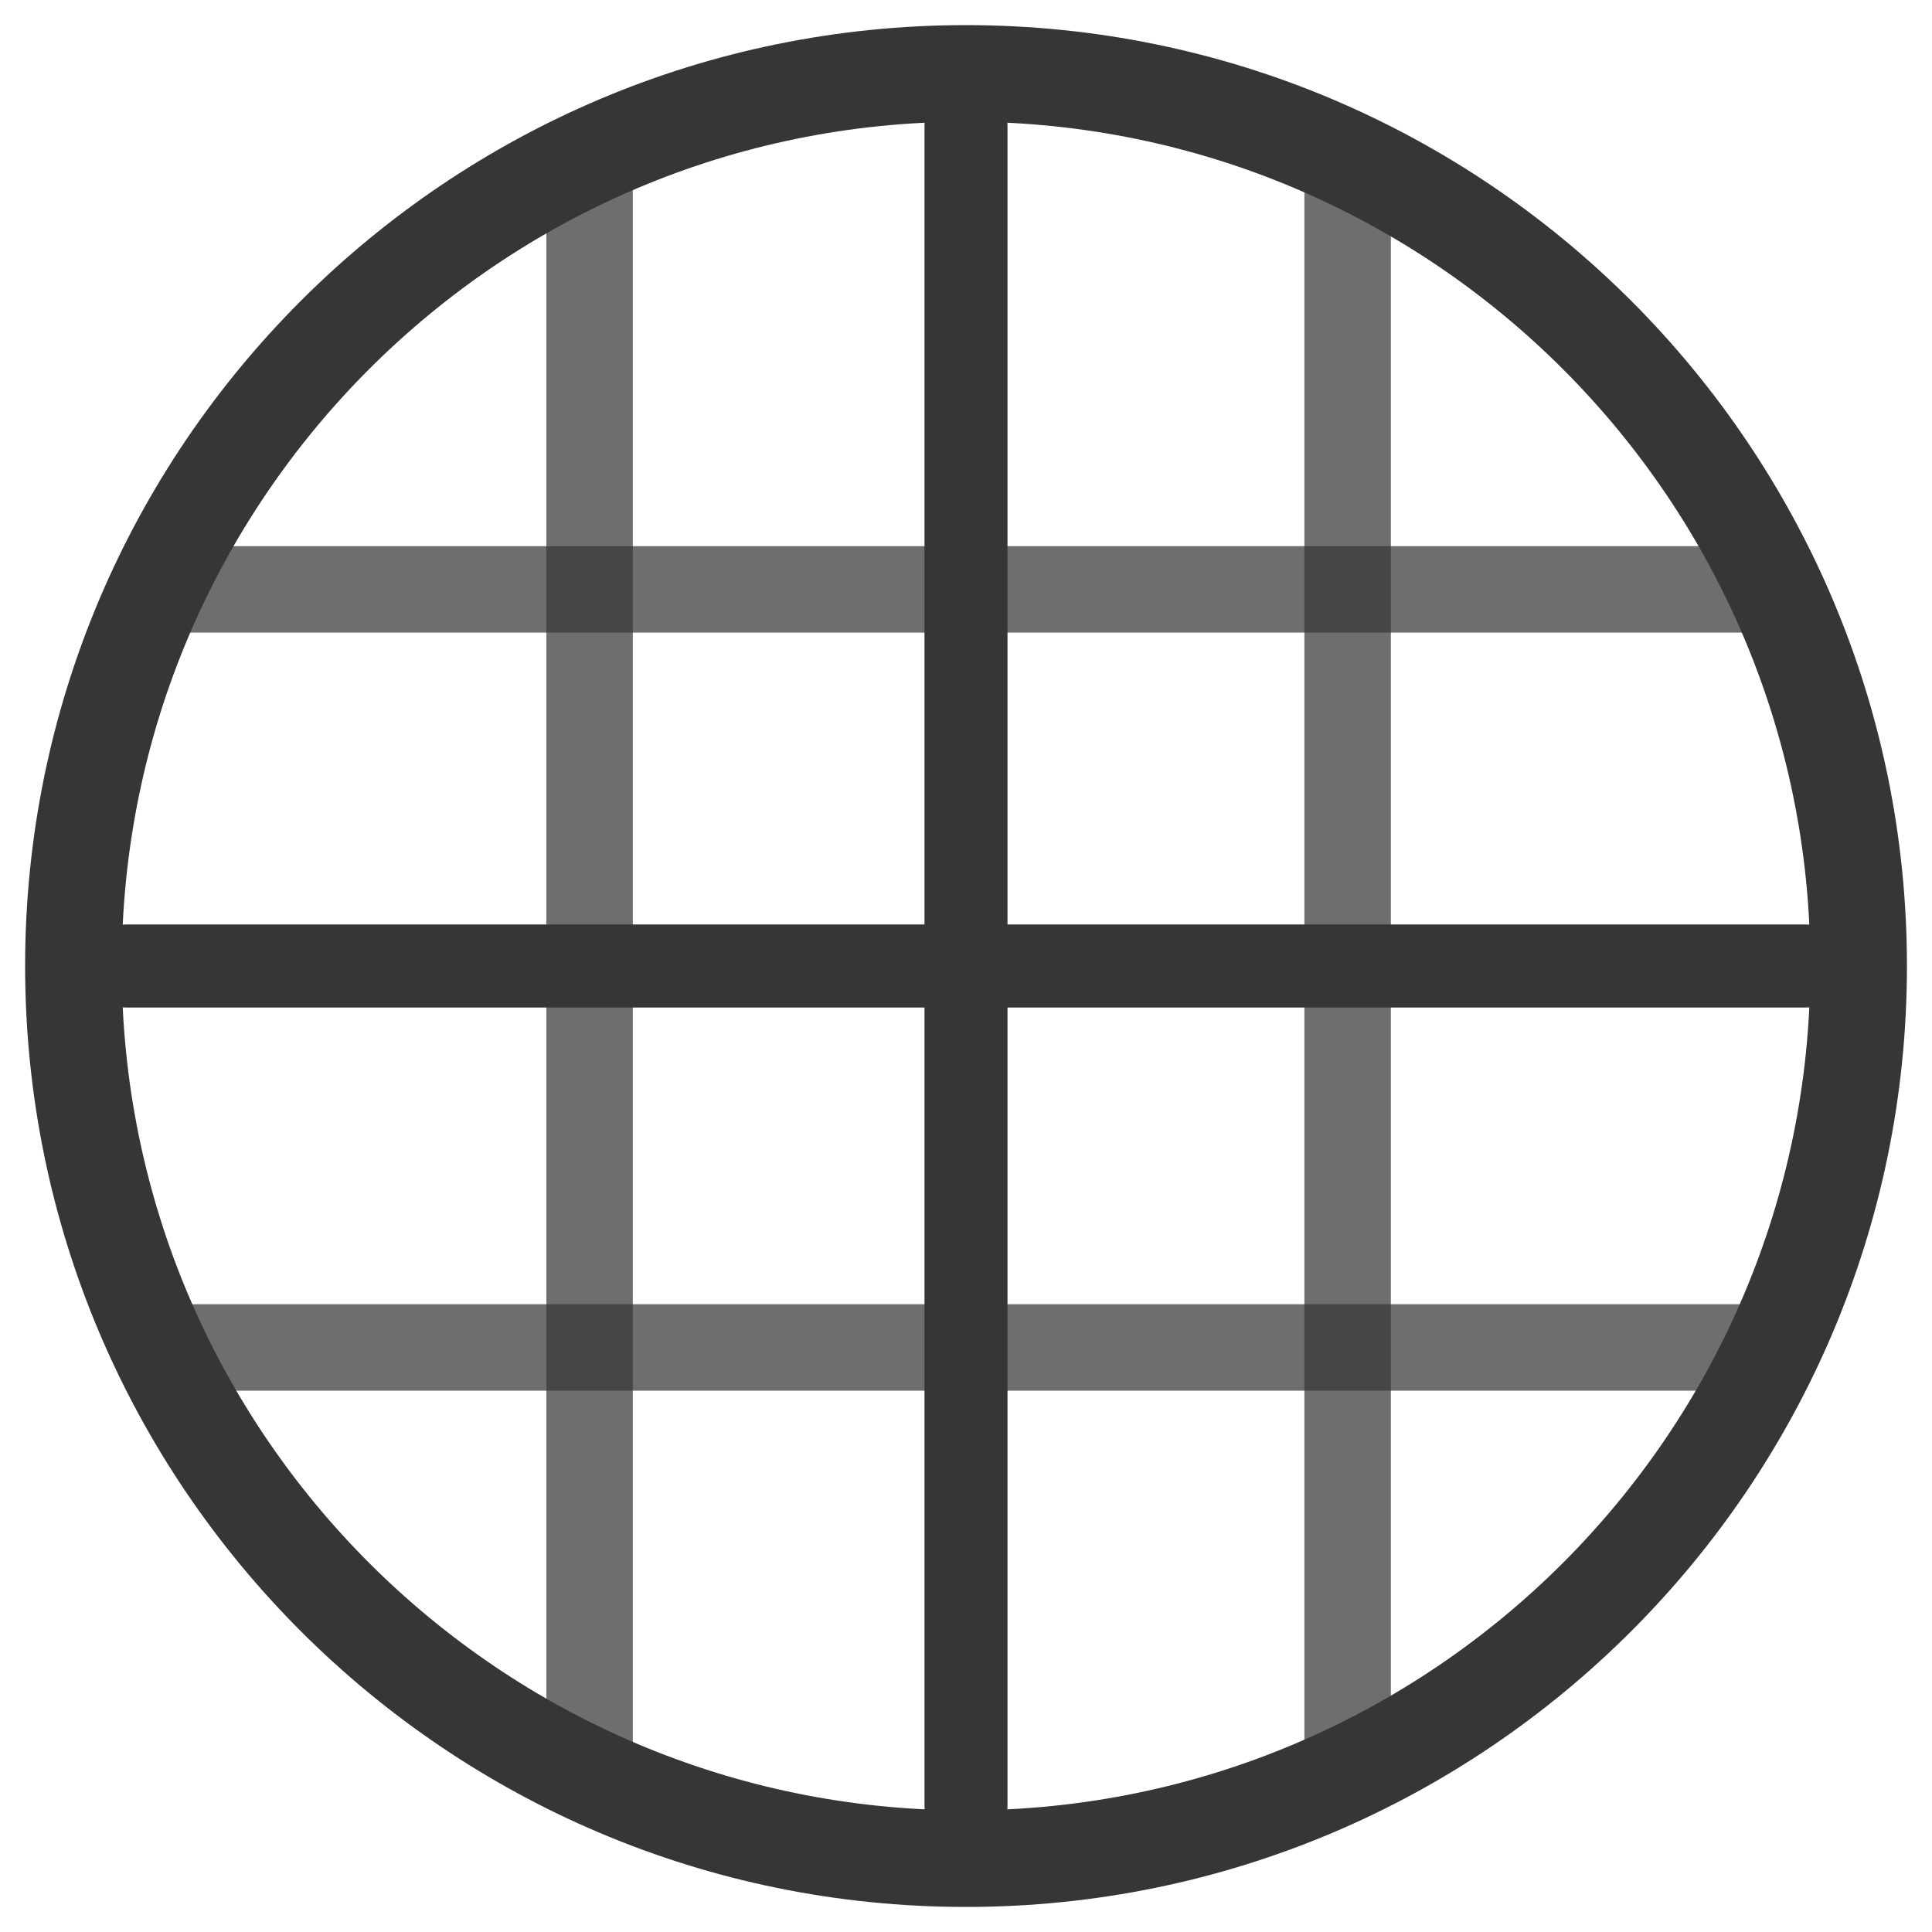 <svg style="fill-rule:evenodd;clip-rule:evenodd;stroke-linecap:round;stroke-linejoin:round;stroke-miterlimit:1.5;" xml:space="preserve" xmlns:xlink="http://www.w3.org/1999/xlink" xmlns="http://www.w3.org/2000/svg" version="1.1" viewBox="0 0 2000 2000" height="100%" width="100%">
    <g transform="matrix(1.11,0,0,1.11,-211.534,-222.634)">
        <path style="fill:rgb(54,54,54);" d="M1091.5,224C1575.81,224 1969,617.195 1969,1101.5C1969,1585.81 1575.81,1979 1091.5,1979C607.195,1979 214,1585.81 214,1101.5C214,617.195 607.195,224 1091.5,224ZM1091.5,314.092C1526.08,314.092 1878.91,666.918 1878.91,1101.5C1878.91,1536.08 1526.08,1888.91 1091.5,1888.91C656.918,1888.91 304.092,1536.08 304.092,1101.5C304.092,666.918 656.918,314.092 1091.5,314.092Z"></path>
    </g>
    <g transform="matrix(1,-1.13317e-15,1.48088e-15,1.307,634,-299.809)">
        <path style="fill:none;stroke:rgb(54,54,54);stroke-width:85.94px;" d="M366,330L366,1659"></path>
    </g>
    <g transform="matrix(1,-1.13519e-15,1.38356e-15,1.223,244.332,-214.247)">
        <path style="fill:none;stroke:rgb(54,54,54);stroke-opacity:0.72;stroke-width:89.5px;" d="M366,330L366,1659"></path>
    </g>
    <g transform="matrix(1,-1.13519e-15,1.38356e-15,1.223,1029.06,-214.247)">
        <path style="fill:none;stroke:rgb(54,54,54);stroke-opacity:0.72;stroke-width:89.5px;" d="M366,330L366,1659"></path>
    </g>
    <g transform="matrix(1.19642e-15,1,-1.223,1.45848e-15,2219.44,244.137)">
        <path style="fill:none;stroke:rgb(54,54,54);stroke-opacity:0.72;stroke-width:89.5px;" d="M366,330L366,1659"></path>
    </g>
    <g transform="matrix(1.19642e-15,1,-1.223,1.45848e-15,2219.44,1028.86)">
        <path style="fill:none;stroke:rgb(54,54,54);stroke-opacity:0.72;stroke-width:89.5px;" d="M366,330L366,1659"></path>
    </g>
    <g transform="matrix(8.41819e-17,1,-1.307,1.09854e-16,2299.81,634)">
        <path style="fill:none;stroke:rgb(54,54,54);stroke-width:85.94px;" d="M366,330L366,1659"></path>
    </g>
</svg>
